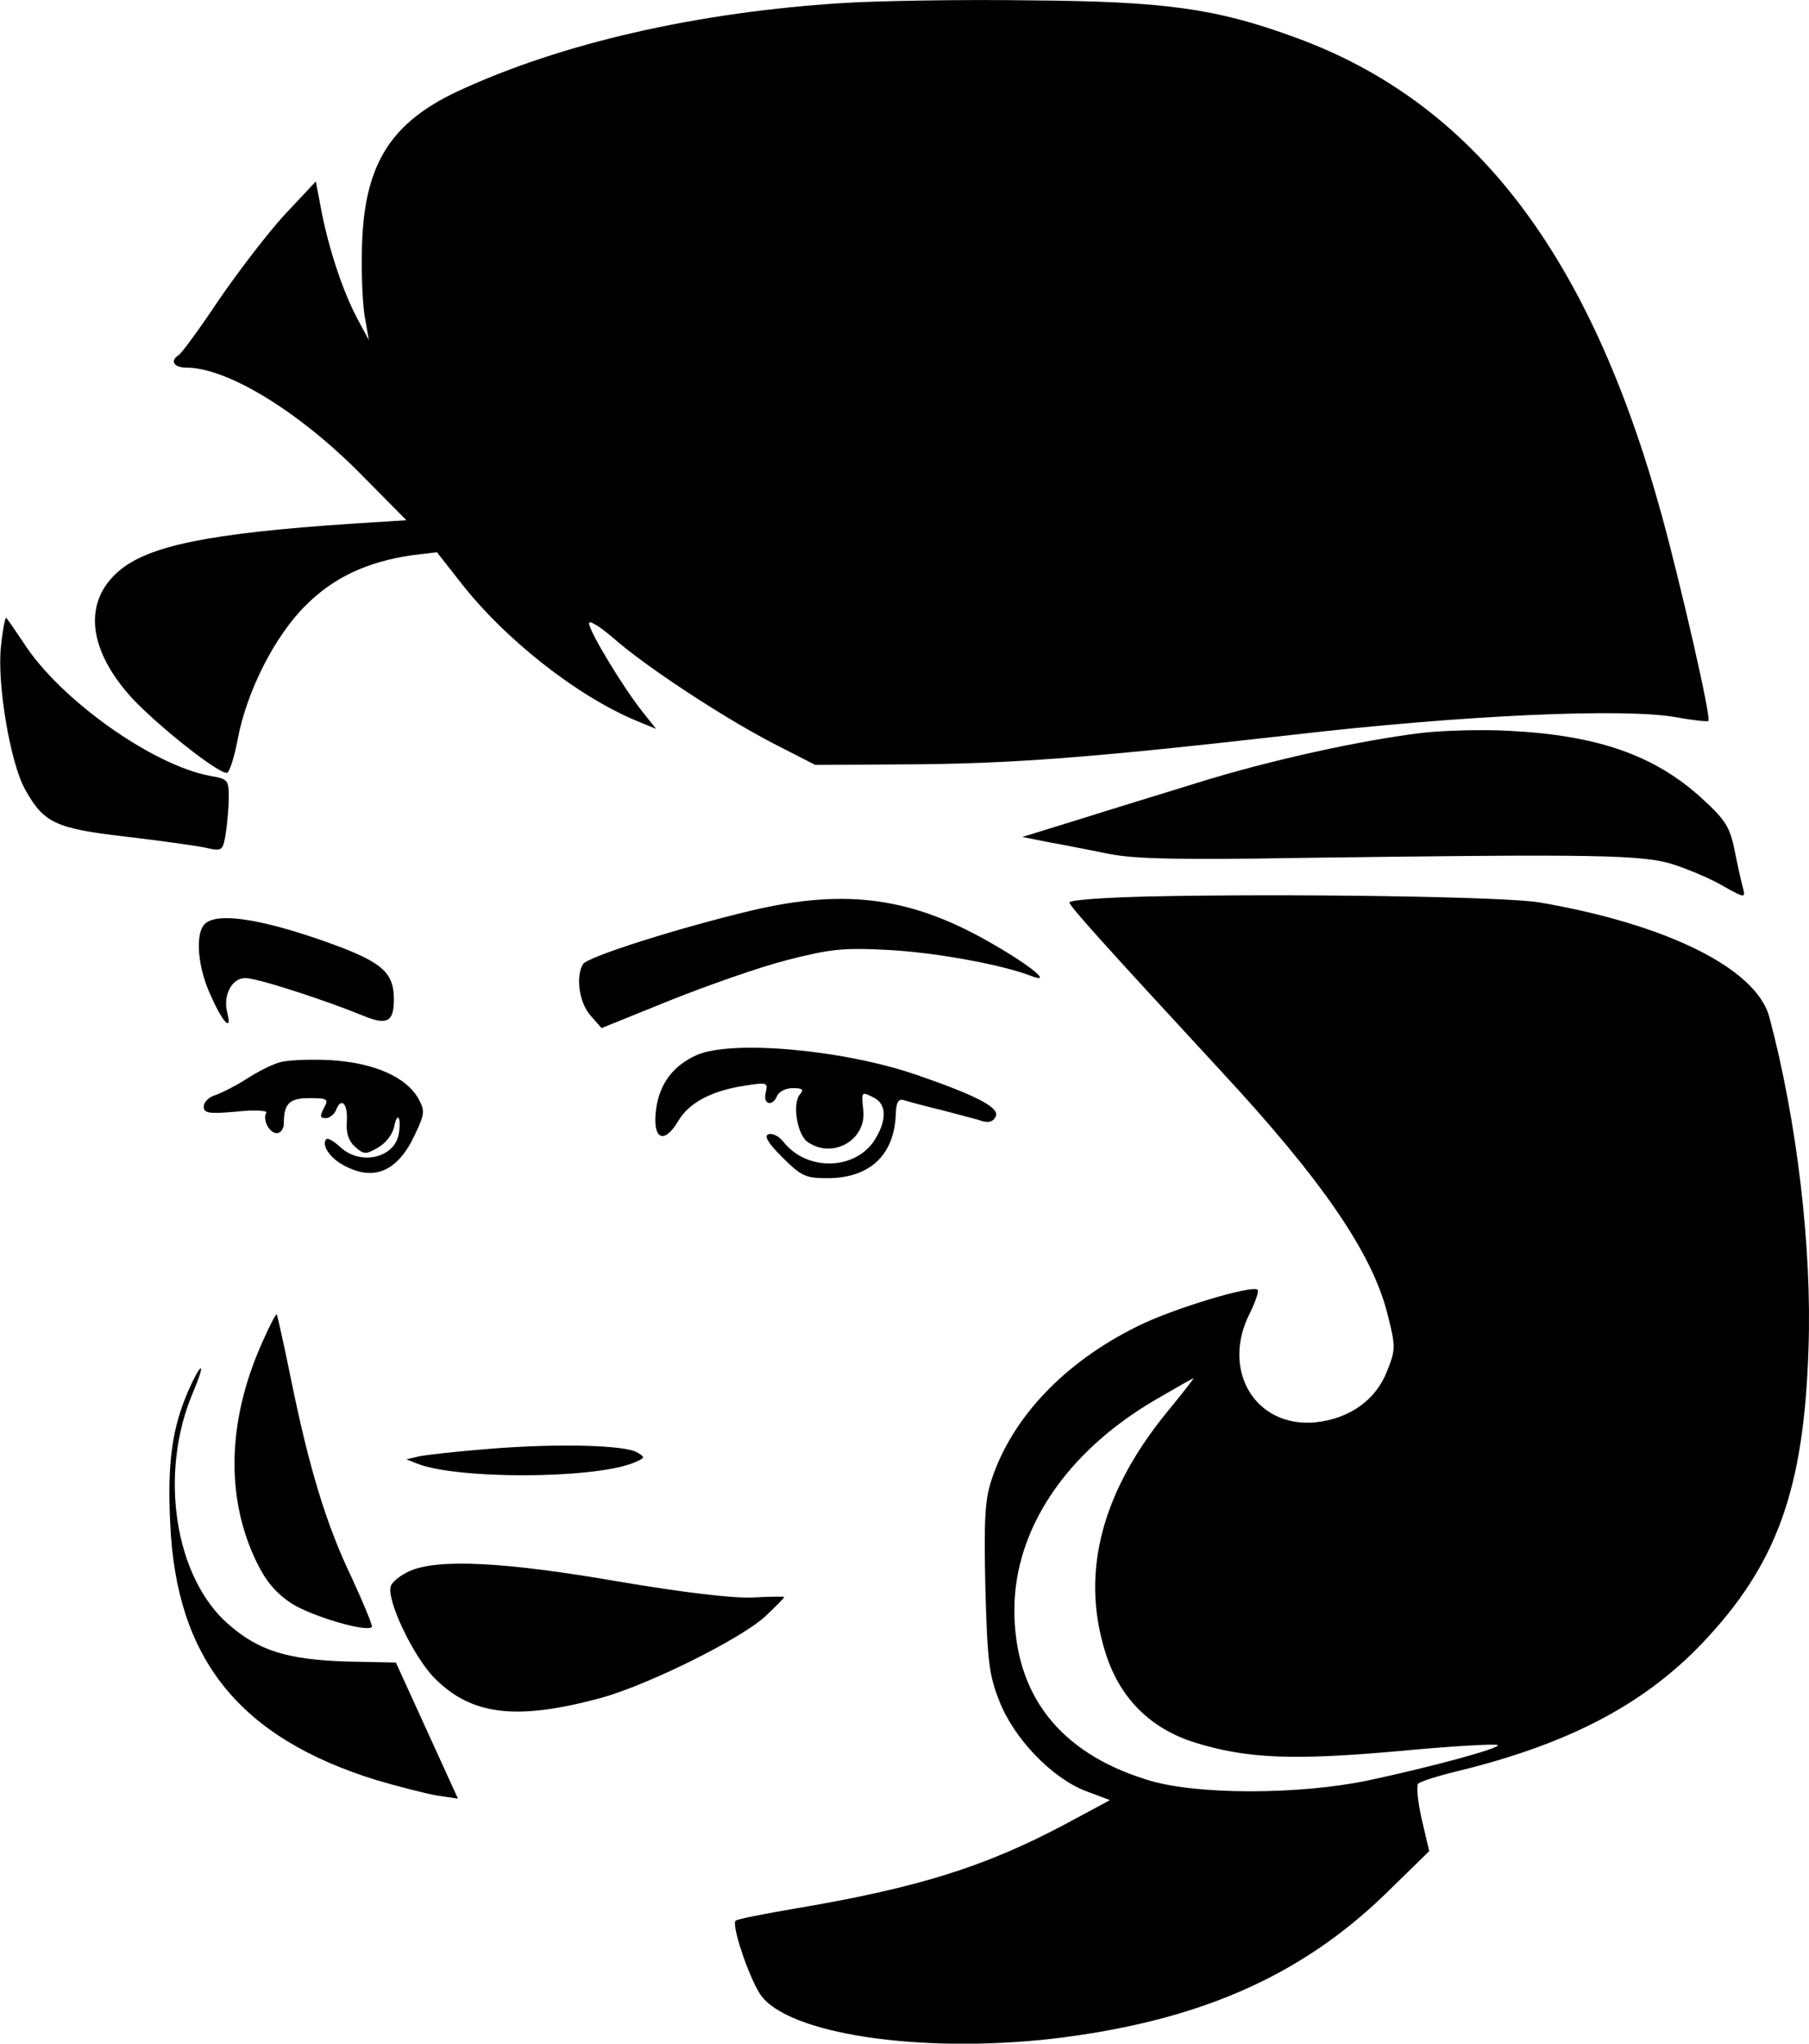 <?xml version="1.0" standalone="no"?>
<!DOCTYPE svg PUBLIC "-//W3C//DTD SVG 20010904//EN" "http://www.w3.org/TR/2001/REC-SVG-20010904/DTD/svg10.dtd">
<svg version="1.0" xmlns="http://www.w3.org/2000/svg" width="361.515pt" height="408.447pt" viewBox="0 0 361.515 408.447" preserveAspectRatio="xMidYMid meet">
<g transform="translate(-70.283,460.471) scale(0.1,-0.1)" fill="#000000" stroke="none">
<path d="M2393 4599 c-297 -18 -570 -81 -776 -177 -138 -65 -189 -151 -191 -322 -1 -52 2 -113 7 -135 l7 -40 -21 39 c-30 55 -58 140 -73 215 l-12 63 -62 -66 c-34 -37 -93 -114 -132 -171 -38 -57 -74 -106 -80 -110 -18 -11 -10 -25 15 -25 82 0 226 -88 350 -214 l90 -91 -110 -7 c-284 -19 -405 -44 -464 -94 -73 -62 -63 -158 27 -256 53 -56 169 -148 188 -148 5 0 15 30 22 68 18 95 74 206 136 267 56 56 123 87 212 100 l50 6 44 -56 c89 -116 235 -231 355 -281 l39 -16 -27 34 c-37 46 -107 161 -107 177 0 7 21 -6 48 -29 63 -56 218 -158 320 -211 l84 -43 176 1 c215 1 372 13 777 59 345 40 667 54 769 35 33 -6 61 -9 63 -7 6 5 -54 267 -93 410 -144 524 -376 826 -733 956 -158 58 -260 72 -531 74 -135 2 -300 -1 -367 -5z"/>
<path d="M705 3315 c-9 -72 18 -235 48 -288 37 -67 61 -78 198 -94 68 -8 140 -18 160 -22 36 -8 37 -8 43 28 3 20 6 52 6 72 0 35 -2 37 -37 43 -115 21 -301 153 -373 266 -18 27 -34 50 -35 50 -2 0 -7 -25 -10 -55z"/>
<path d="M3545 3140 c-118 -14 -303 -54 -450 -100 -71 -22 -179 -55 -239 -74 l-110 -34 55 -11 c29 -5 83 -16 119 -23 48 -10 147 -12 375 -8 597 8 694 7 755 -14 30 -10 75 -29 98 -43 39 -22 43 -23 39 -7 -3 11 -11 45 -17 76 -10 50 -18 63 -66 107 -94 86 -208 126 -384 135 -52 3 -131 1 -175 -4z"/>
<path d="M2998 2813 c-87 -2 -158 -7 -158 -12 0 -7 72 -87 303 -337 203 -219 303 -365 333 -487 16 -63 16 -70 -1 -112 -22 -58 -75 -96 -144 -103 -120 -11 -189 105 -130 219 11 23 18 43 15 46 -10 10 -168 -37 -240 -73 -146 -72 -250 -182 -291 -305 -14 -41 -16 -80 -13 -217 4 -145 7 -175 28 -227 29 -75 105 -154 173 -180 l48 -18 -93 -50 c-157 -83 -290 -125 -532 -166 -65 -11 -121 -22 -123 -25 -9 -8 26 -112 49 -147 53 -79 317 -119 583 -89 289 34 495 123 667 290 l87 85 -15 64 c-8 35 -11 67 -7 71 4 4 38 15 75 24 223 54 375 133 493 257 149 157 203 307 212 589 7 201 -23 454 -78 661 -25 97 -203 186 -459 230 -68 12 -509 18 -782 12z m44 -1022 c-137 -164 -180 -327 -131 -486 28 -93 90 -155 180 -183 103 -32 195 -36 407 -17 106 10 195 15 198 12 6 -6 -130 -43 -256 -70 -141 -30 -350 -30 -446 1 -174 54 -264 170 -264 339 0 161 103 315 280 419 41 24 76 44 78 44 1 0 -19 -26 -46 -59z"/>
<path d="M2205 2785 c-143 -34 -327 -92 -337 -107 -15 -25 -8 -77 15 -103 l22 -25 136 55 c75 30 180 67 235 81 86 22 112 25 204 20 92 -5 225 -29 284 -52 42 -16 2 18 -72 61 -163 96 -296 115 -487 70z"/>
<path d="M1112 2758 c-20 -20 -14 -89 13 -145 24 -54 42 -71 32 -32 -9 34 9 69 36 69 23 0 151 -41 235 -75 48 -20 62 -13 62 32 0 51 -21 71 -102 103 -148 56 -250 74 -276 48z"/>
<path d="M2095 2496 c-47 -21 -74 -57 -81 -108 -8 -59 15 -73 44 -24 22 37 67 61 134 71 44 7 46 6 41 -14 -6 -24 14 -29 23 -6 4 8 17 15 31 15 20 0 23 -3 14 -13 -15 -19 -5 -79 15 -94 50 -36 119 3 112 63 -4 38 -4 38 23 24 23 -13 24 -43 2 -80 -37 -64 -136 -68 -184 -8 -9 12 -22 18 -30 16 -10 -3 -2 -17 27 -46 38 -38 47 -42 90 -42 85 0 134 46 137 128 1 24 5 31 16 28 9 -3 43 -12 76 -20 33 -9 70 -18 81 -22 14 -4 23 0 27 10 7 17 -38 41 -157 82 -147 51 -371 71 -441 40z"/>
<path d="M1260 2481 c-14 -4 -44 -19 -65 -33 -22 -14 -50 -28 -62 -32 -13 -4 -23 -14 -23 -23 0 -13 10 -15 65 -10 37 4 63 2 60 -2 -8 -14 6 -41 21 -41 8 0 14 9 14 19 0 40 11 51 51 51 37 0 39 -2 29 -20 -8 -16 -8 -20 4 -20 7 0 16 7 20 15 10 28 24 15 22 -20 -2 -24 3 -40 16 -52 18 -16 22 -16 46 -2 16 9 30 27 33 44 6 29 14 16 9 -15 -7 -49 -76 -66 -117 -28 -13 12 -25 19 -28 16 -11 -11 8 -39 36 -53 60 -32 107 -11 141 62 20 42 20 48 7 72 -25 44 -90 72 -177 77 -42 2 -88 0 -102 -5z"/>
<path d="M1227 1922 c-70 -156 -74 -311 -11 -440 19 -39 39 -62 71 -83 41 -25 148 -57 159 -46 2 2 -16 46 -40 98 -52 108 -86 222 -122 399 -14 69 -27 126 -28 128 -2 1 -15 -24 -29 -56z"/>
<path d="M1080 1827 c-33 -75 -43 -144 -37 -267 12 -271 138 -428 412 -513 44 -13 99 -27 122 -31 l41 -6 -62 136 -62 136 -99 2 c-117 4 -174 21 -234 73 -109 93 -142 303 -72 466 11 26 18 47 15 47 -3 0 -14 -20 -24 -43z"/>
<path d="M1680 1709 c-63 -5 -126 -12 -140 -15 l-25 -6 23 -9 c81 -31 346 -30 428 1 27 11 27 12 10 22 -26 15 -161 18 -296 7z"/>
<path d="M1522 1465 c-18 -8 -35 -21 -38 -30 -10 -26 45 -142 88 -185 74 -74 164 -84 331 -39 95 26 282 119 330 164 20 19 37 36 37 38 0 1 -28 1 -62 -1 -40 -2 -140 10 -270 32 -225 39 -359 46 -416 21z"/>
</g>
</svg>